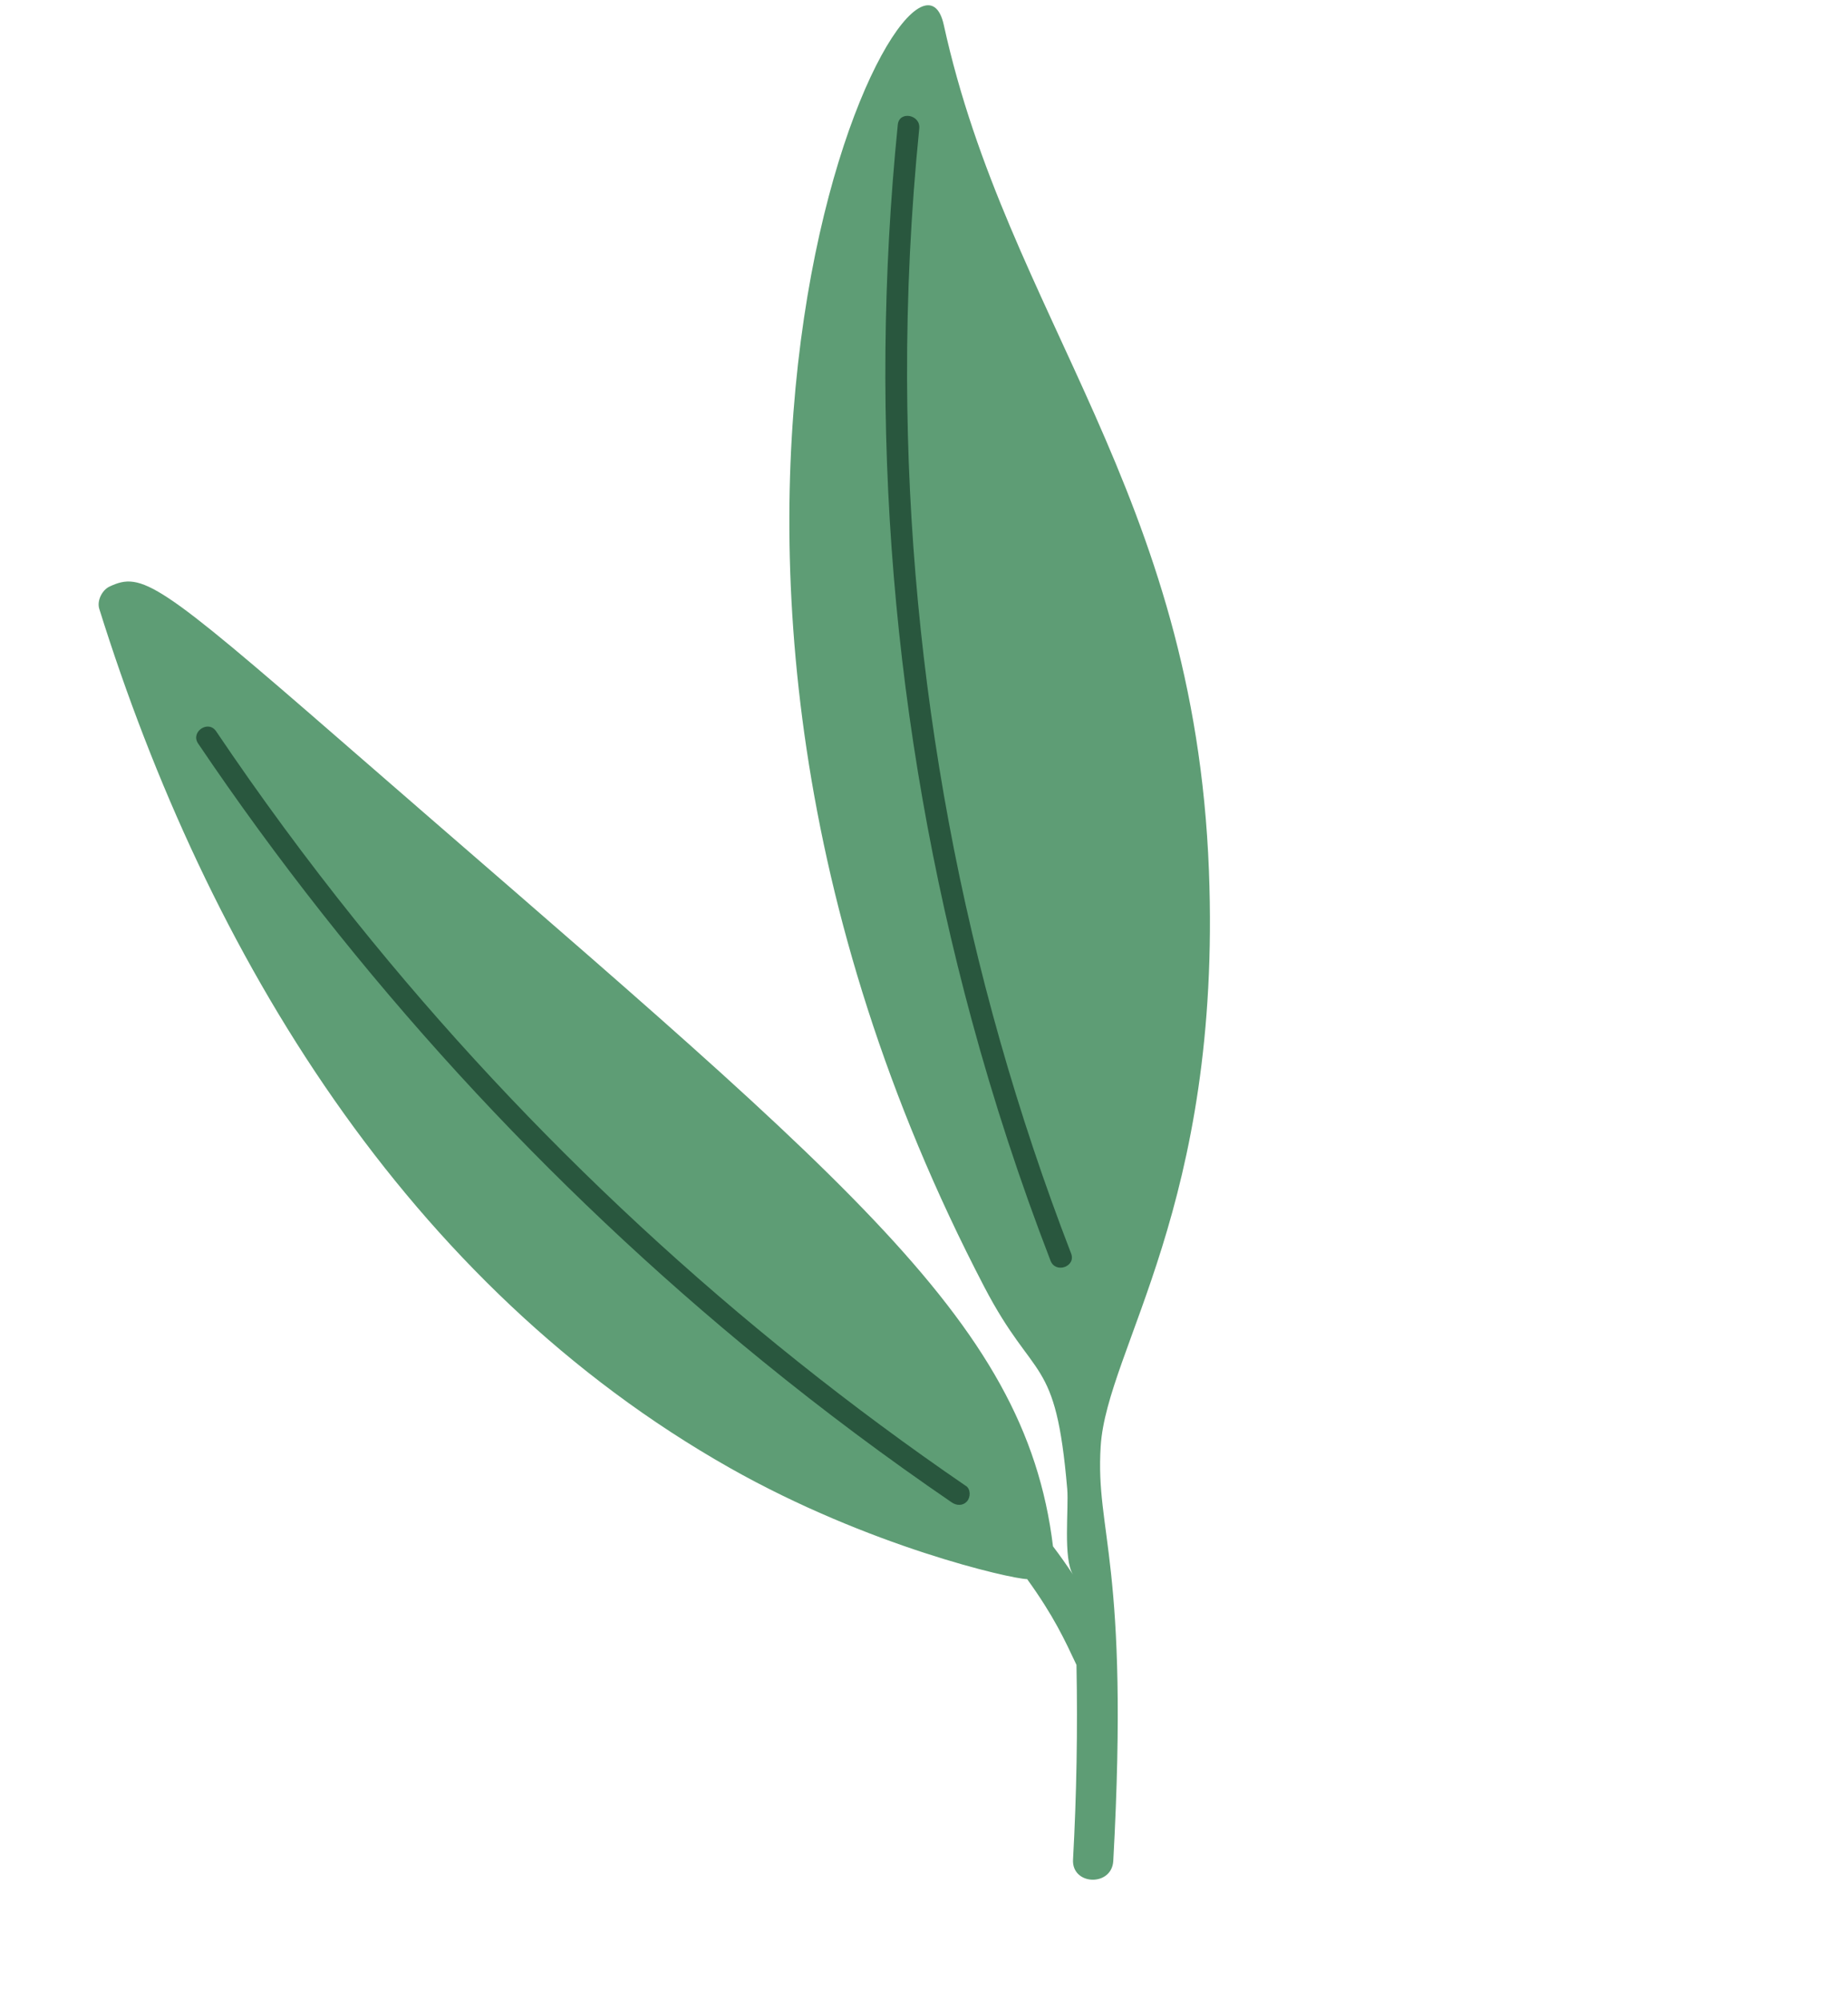 <svg width="158" height="171" viewBox="0 0 158 171" fill="none" xmlns="http://www.w3.org/2000/svg">
<g clip-path="url(#clip0_198_267)">
<path d="M84.154 109.988C88.483 118.287 90.256 115.71 91.245 127.252C91.388 128.915 90.872 133.266 91.754 134.6C91.205 133.769 90.632 132.953 90.029 132.162C87.621 112.429 71.844 100.448 29.253 63.39C13.488 49.672 12.108 48.849 9.371 50.129C8.727 50.429 8.271 51.34 8.488 52.038C17.74 81.605 34.796 109.844 62.399 125.46C74.269 132.172 86.379 134.927 87.82 134.964C90.115 138.146 91.039 140.18 92.036 142.292C92.143 147.835 92.047 153.387 91.742 158.935C91.623 161.147 95.061 161.264 95.183 159.045C96.589 133.413 93.632 131.038 94.106 123.604C94.637 115.256 104.464 103.046 103.361 74.408C102.112 42.01 86.166 27.053 80.691 2.128C78.032 -9.971 50.321 45.106 84.154 109.988Z" fill="#5E9D75"/>
<path d="M82.586 127.001C72.763 120.278 63.433 112.837 54.7 104.752C45.97 96.67 37.833 87.946 30.385 78.67C26.194 73.447 22.221 68.053 18.478 62.5C17.808 61.504 16.265 62.552 16.939 63.546C23.643 73.478 31.085 82.906 39.172 91.754C47.229 100.564 55.931 108.784 65.19 116.323C70.411 120.575 75.808 124.602 81.368 128.403C81.785 128.69 82.321 128.717 82.682 128.308C82.985 127.966 83.002 127.277 82.587 126.994L82.586 127.001Z" fill="#062919" fill-opacity="0.6"/>
<path d="M91.578 107.134C86.978 95.214 83.467 82.876 81.126 70.311C78.796 57.807 77.594 45.098 77.552 32.379C77.528 25.234 77.879 18.085 78.595 10.974C78.713 9.793 76.882 9.45 76.76 10.651C75.47 23.453 75.349 36.371 76.411 49.196C77.473 62.02 79.71 74.745 83.075 87.163C84.965 94.138 87.218 101.017 89.821 107.755C90.254 108.874 92.011 108.253 91.578 107.134Z" fill="#062919" fill-opacity="0.6"/>
</g>
<defs>
<clipPath id="clip0_198_267">
<rect width="94.433" height="141.983" fill="white" transform="translate(0.811 52.059) rotate(-33.455)"/>
</clipPath>
</defs>
</svg>
